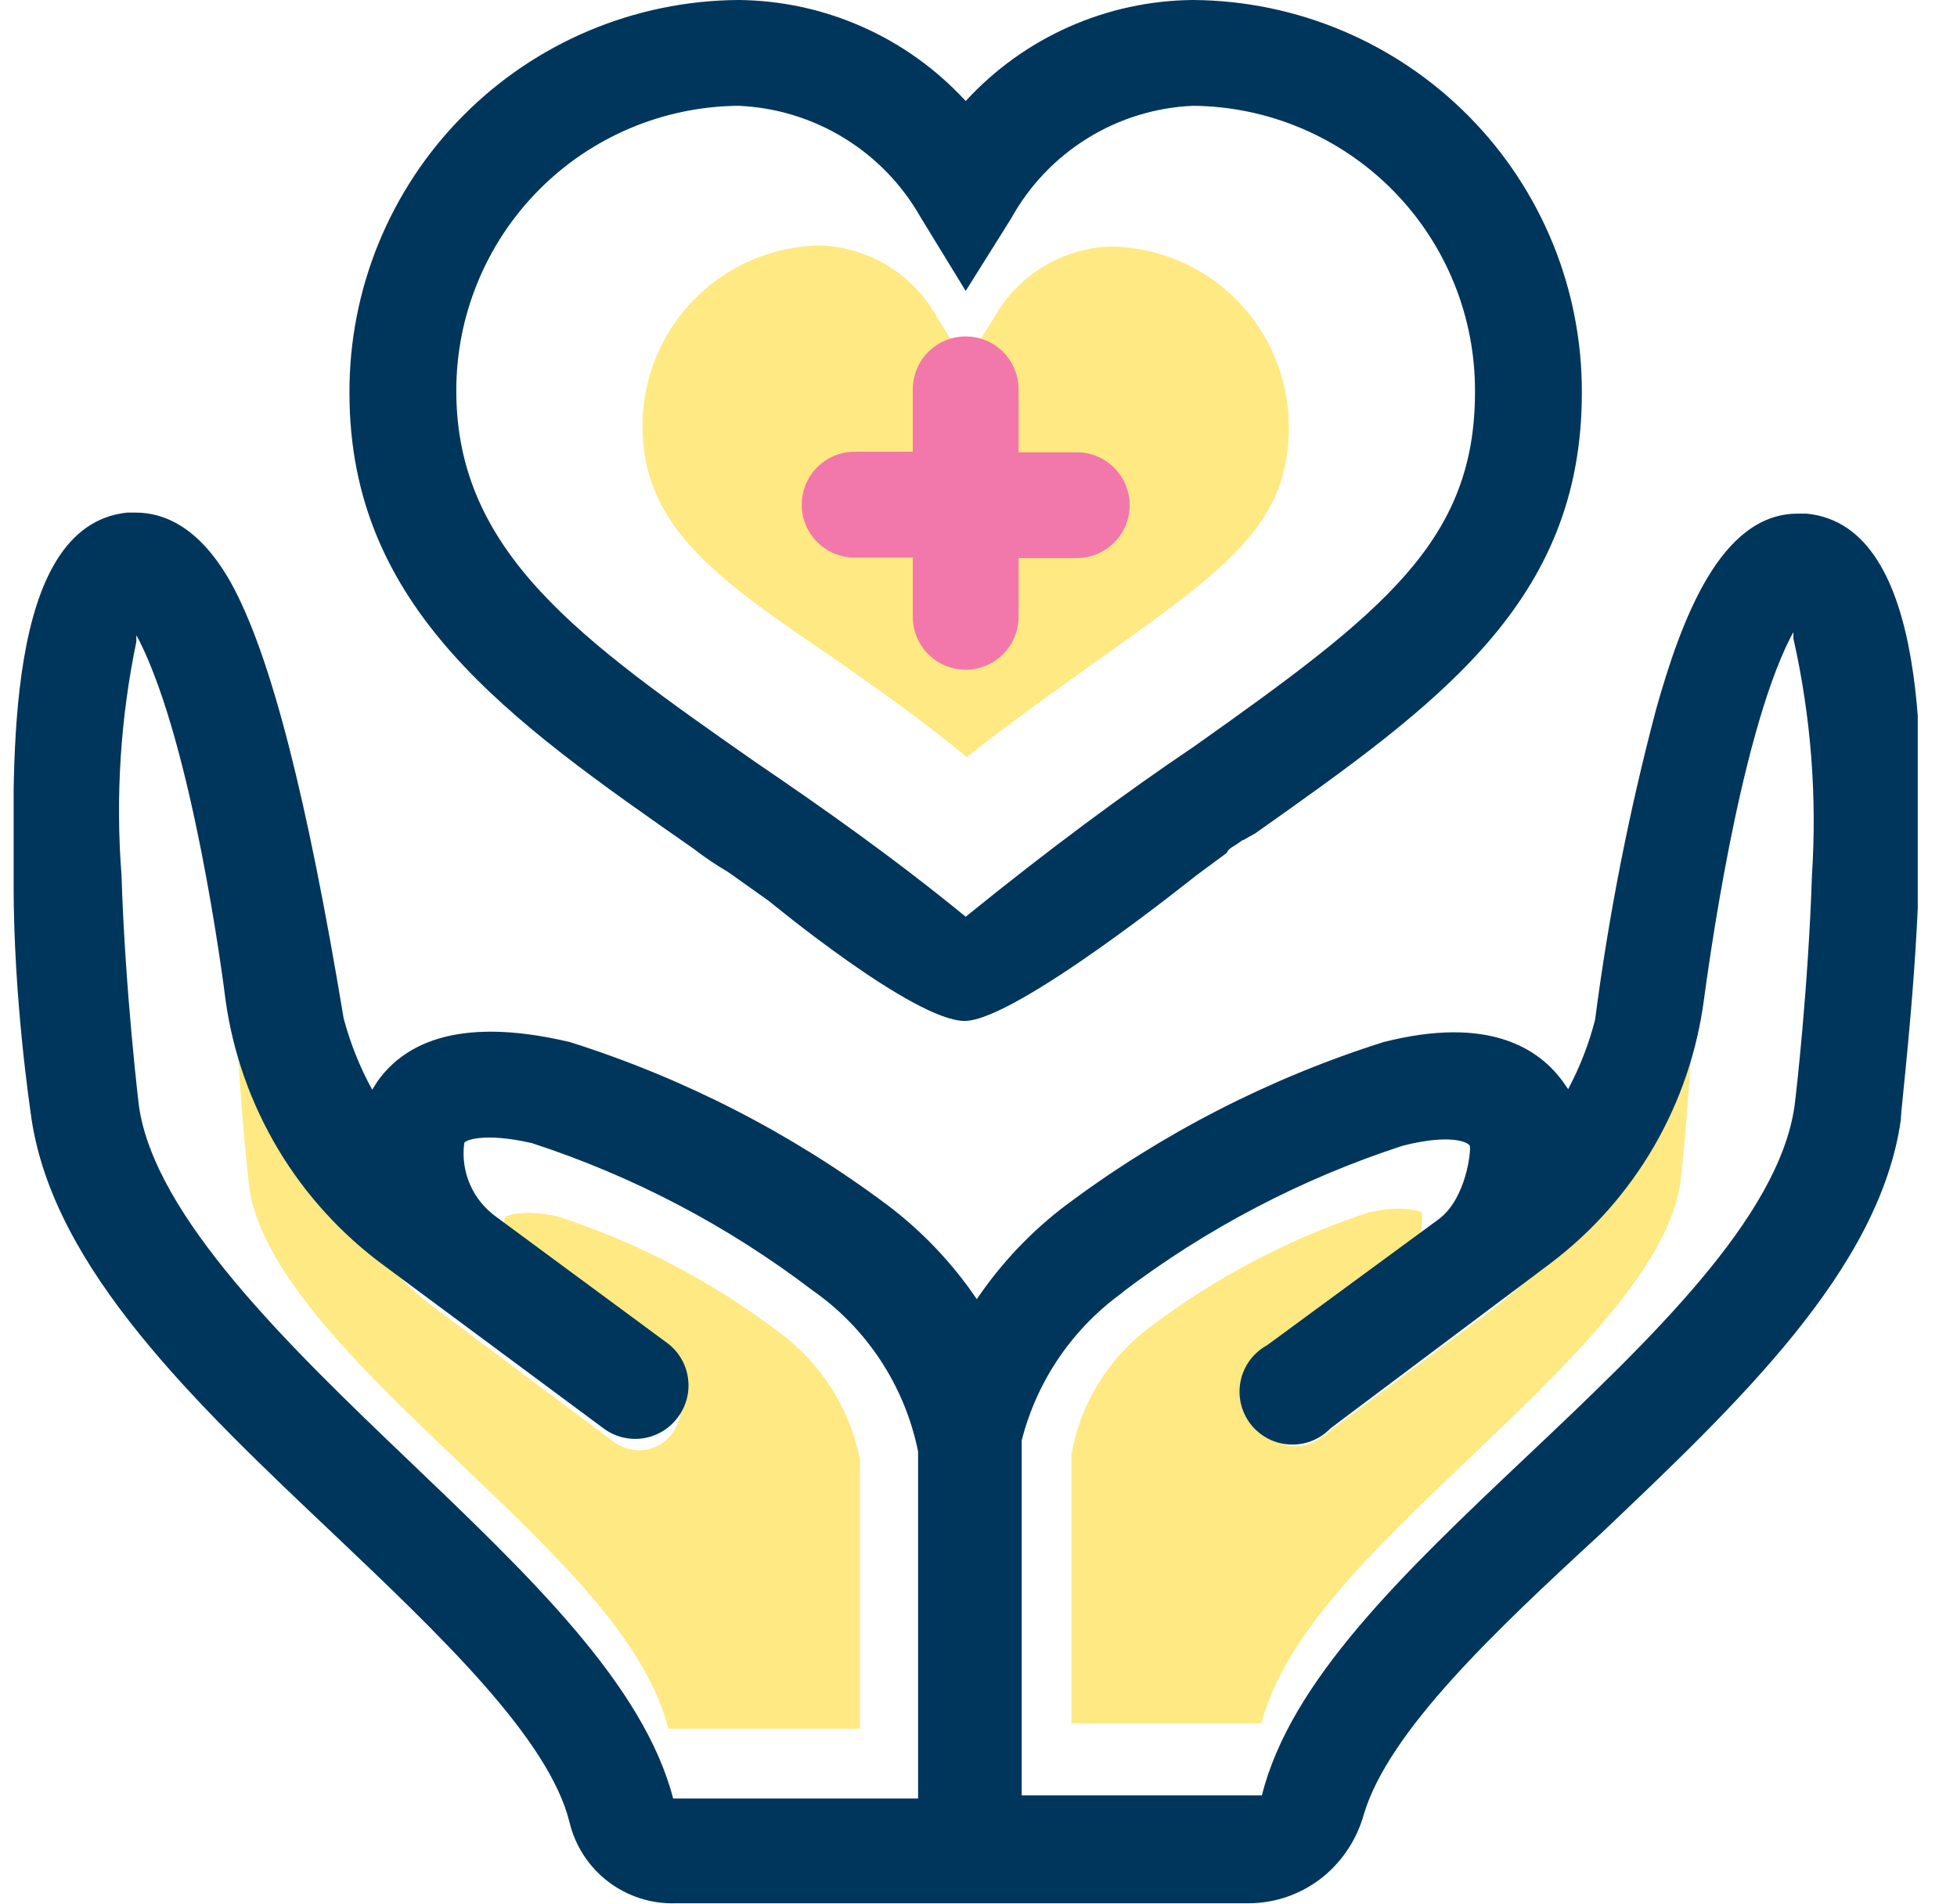 <svg width="37" height="36" viewBox="0 0 37 36" fill="none" xmlns="http://www.w3.org/2000/svg">
<g clip-path="url(#clip0_806_13515)">
<path d="M20.997 12.31C20.188 12.89 19.258 13.54 18.277 14.31C17.407 13.59 16.527 12.98 15.758 12.44C13.648 11 12.148 10 12.148 8.07C12.142 7.167 12.495 6.299 13.129 5.656C13.762 5.013 14.625 4.648 15.527 4.64C15.979 4.66 16.417 4.795 16.801 5.033C17.184 5.271 17.5 5.604 17.718 6L18.258 6.87L18.797 6C19.018 5.608 19.334 5.279 19.718 5.045C20.101 4.81 20.538 4.678 20.988 4.66C21.89 4.668 22.753 5.033 23.386 5.676C24.02 6.319 24.373 7.187 24.367 8.09C24.367 9.85 23.258 10.7 20.997 12.31Z" fill="#FFE982"/>
<path d="M9.558 23C9.558 23 9.848 22.84 10.557 23C12.052 23.487 13.455 24.22 14.707 25.17C15.513 25.751 16.067 26.616 16.258 27.59V32.68H12.637C12.207 30.99 10.508 29.39 8.718 27.68C6.928 25.97 4.988 24.14 4.718 22.49C4.718 22.49 4.518 20.83 4.468 19.08C4.375 17.926 4.445 16.764 4.678 15.63V15.54V15.63C5.328 17.338 5.755 19.123 5.948 20.94C6.071 21.716 6.348 22.459 6.761 23.127C7.175 23.795 7.718 24.374 8.358 24.83L11.607 27.26C11.775 27.382 11.982 27.436 12.188 27.41C12.291 27.396 12.39 27.361 12.479 27.308C12.569 27.255 12.646 27.184 12.707 27.1C12.77 27.018 12.816 26.924 12.841 26.823C12.867 26.723 12.873 26.619 12.858 26.517C12.843 26.414 12.808 26.316 12.755 26.227C12.701 26.138 12.631 26.061 12.547 26L10.018 24.1C9.608 23.79 9.448 23.17 9.558 23Z" fill="#FFE982"/>
<path d="M26.878 22.92C26.878 22.92 26.587 22.76 25.878 22.92C24.387 23.41 22.988 24.143 21.738 25.09C20.957 25.673 20.428 26.531 20.258 27.49V32.58H23.848C24.288 30.89 25.977 29.29 27.767 27.58C29.558 25.87 31.497 24.04 31.767 22.39C31.767 22.39 31.957 20.73 32.017 18.98C32.109 17.825 32.035 16.663 31.797 15.53V15.44V15.53C31.152 17.239 30.725 19.023 30.527 20.84C30.419 21.612 30.159 22.354 29.762 23.025C29.366 23.696 28.841 24.282 28.218 24.75L24.968 27.18C24.886 27.243 24.793 27.289 24.693 27.314C24.593 27.34 24.489 27.346 24.387 27.33C24.234 27.307 24.091 27.239 23.976 27.135C23.86 27.03 23.779 26.895 23.74 26.744C23.702 26.594 23.709 26.435 23.76 26.289C23.811 26.142 23.904 26.014 24.027 25.92L26.407 24C26.576 23.879 26.709 23.715 26.791 23.525C26.874 23.334 26.904 23.126 26.878 22.92Z" fill="#FFE982"/>
<path d="M7.138 20.44L7.037 20.6V20.68V20.6C6.803 20.174 6.622 19.72 6.497 19.25C5.817 15.15 5.128 12.38 4.357 11C3.757 9.94 3.078 9.69 2.567 9.69H2.408C0.057 9.93 0.257 14.5 0.257 16.7C0.257 18.9 0.567 20.94 0.597 21.16C1.028 24 3.708 26.54 6.308 29C8.307 30.9 10.377 32.86 10.768 34.45C10.875 34.895 11.132 35.291 11.496 35.569C11.861 35.848 12.309 35.993 12.768 35.98H23.598C24.119 35.981 24.624 35.8 25.027 35.47C25.396 35.164 25.661 34.752 25.788 34.29C26.258 32.73 28.258 30.84 30.258 29C32.858 26.53 35.538 24 35.938 21.17C35.938 20.95 36.197 18.94 36.278 16.71C36.358 14.48 36.508 9.94 34.157 9.71H33.987C32.528 9.71 31.788 11.71 31.308 13.42C30.799 15.347 30.414 17.304 30.157 19.28C30.04 19.735 29.869 20.175 29.648 20.59V20.66V20.59L29.558 20.46C29.108 19.83 28.157 19.19 26.157 19.7C23.999 20.383 21.971 21.424 20.157 22.78C19.5 23.276 18.929 23.878 18.468 24.56V24.62V24.56C18.006 23.878 17.435 23.276 16.777 22.78C14.964 21.424 12.936 20.383 10.777 19.7C8.547 19.17 7.588 19.81 7.138 20.44ZM21.207 24.44C22.81 23.223 24.605 22.283 26.517 21.66C27.418 21.43 27.758 21.59 27.788 21.66C27.817 21.73 27.727 22.66 27.198 23.05L23.957 25.43C23.831 25.499 23.72 25.594 23.634 25.71C23.547 25.826 23.487 25.959 23.457 26.1C23.427 26.241 23.428 26.387 23.459 26.528C23.491 26.669 23.553 26.801 23.64 26.916C23.728 27.03 23.84 27.125 23.967 27.192C24.095 27.26 24.235 27.299 24.38 27.307C24.524 27.315 24.668 27.292 24.802 27.239C24.936 27.186 25.058 27.104 25.157 27L29.317 23.88C30.109 23.281 30.773 22.53 31.271 21.672C31.769 20.813 32.09 19.864 32.218 18.88C32.288 18.38 32.867 14 33.847 12.06L33.907 11.95V12.07C34.237 13.536 34.355 15.041 34.258 16.54C34.188 18.67 33.958 20.69 33.928 20.91C33.627 23.02 31.207 25.32 28.858 27.54C26.508 29.76 24.398 31.78 23.858 33.94H19.317V27.23C19.607 26.089 20.295 25.089 21.258 24.41L21.207 24.44ZM8.777 21.61C8.777 21.56 9.148 21.4 10.057 21.61C11.968 22.233 13.759 23.172 15.357 24.39C16.392 25.111 17.108 26.204 17.358 27.44V34H12.727C12.168 31.84 9.998 29.78 7.728 27.61C5.457 25.44 2.928 23 2.627 20.91C2.627 20.91 2.368 18.78 2.297 16.54C2.183 15.064 2.277 13.579 2.578 12.13V12.01L2.638 12.12C3.638 14.12 4.207 18.44 4.268 18.93C4.409 19.921 4.748 20.874 5.263 21.733C5.778 22.591 6.46 23.338 7.268 23.93L11.408 27C11.514 27.08 11.635 27.138 11.763 27.17C11.892 27.203 12.026 27.21 12.158 27.19C12.289 27.17 12.414 27.125 12.528 27.056C12.641 26.988 12.739 26.897 12.818 26.79C12.977 26.578 13.045 26.311 13.007 26.049C12.97 25.786 12.83 25.549 12.617 25.39L9.377 23C9.161 22.844 8.99 22.633 8.885 22.388C8.779 22.143 8.742 21.874 8.777 21.61Z" fill="#00365C"/>
<path d="M23.738 15.75C27.188 13.31 29.907 11.39 29.907 7.43C29.916 5.471 29.146 3.588 27.768 2.196C26.39 0.803 24.517 0.013 22.558 0C21.748 0.006 20.949 0.179 20.209 0.508C19.469 0.836 18.805 1.314 18.258 1.91C17.71 1.314 17.046 0.836 16.306 0.508C15.566 0.179 14.767 0.006 13.957 0C11.998 0.013 10.124 0.803 8.747 2.196C7.369 3.588 6.599 5.471 6.607 7.43C6.607 11.5 9.607 13.6 13.107 16.04C13.315 16.201 13.532 16.348 13.758 16.48C13.758 16.48 14.057 16.69 14.547 17.04C14.547 17.04 17.277 19.3 18.238 19.3C19.198 19.3 22.587 16.57 22.617 16.55L23.198 16.12C23.198 16.12 23.198 16.07 23.317 16C23.438 15.93 23.477 15.88 23.508 15.88L23.738 15.75ZM22.578 14.11C21.258 15 19.837 16.05 18.258 17.33C16.878 16.2 15.508 15.24 14.258 14.39C10.988 12.1 8.627 10.45 8.627 7.39C8.625 5.97 9.184 4.607 10.182 3.597C11.18 2.587 12.538 2.013 13.957 2C14.665 2.029 15.352 2.238 15.956 2.608C16.56 2.977 17.059 3.494 17.407 4.11L18.258 5.5L19.117 4.13C19.46 3.51 19.956 2.988 20.559 2.615C21.161 2.242 21.849 2.03 22.558 2C23.981 2.013 25.341 2.59 26.34 3.604C27.339 4.618 27.895 5.987 27.887 7.41C27.887 10.22 26.168 11.57 22.578 14.11Z" fill="#00365C"/>
<path d="M18.258 12.66C18.523 12.66 18.777 12.555 18.965 12.367C19.152 12.18 19.258 11.925 19.258 11.66V10.55H20.358C20.623 10.55 20.877 10.445 21.065 10.257C21.252 10.07 21.358 9.815 21.358 9.55C21.358 9.285 21.252 9.031 21.065 8.843C20.877 8.655 20.623 8.55 20.358 8.55H19.258V7.36C19.258 7.095 19.152 6.841 18.965 6.653C18.777 6.465 18.523 6.36 18.258 6.36C17.992 6.36 17.738 6.465 17.55 6.653C17.363 6.841 17.258 7.095 17.258 7.36V8.54H16.157C15.892 8.54 15.638 8.645 15.45 8.833C15.263 9.021 15.158 9.275 15.158 9.54C15.158 9.805 15.263 10.06 15.45 10.247C15.638 10.435 15.892 10.54 16.157 10.54H17.258V11.65C17.256 11.782 17.281 11.913 17.331 12.036C17.38 12.158 17.454 12.27 17.547 12.364C17.64 12.458 17.75 12.532 17.872 12.583C17.994 12.634 18.125 12.66 18.258 12.66Z" fill="#F278AB"/>
</g>
<defs>
<clipPath id="clip0_806_13515">
<rect width="36" height="36" fill="white" transform="translate(0.258)"/>
</clipPath>
</defs>
</svg>
